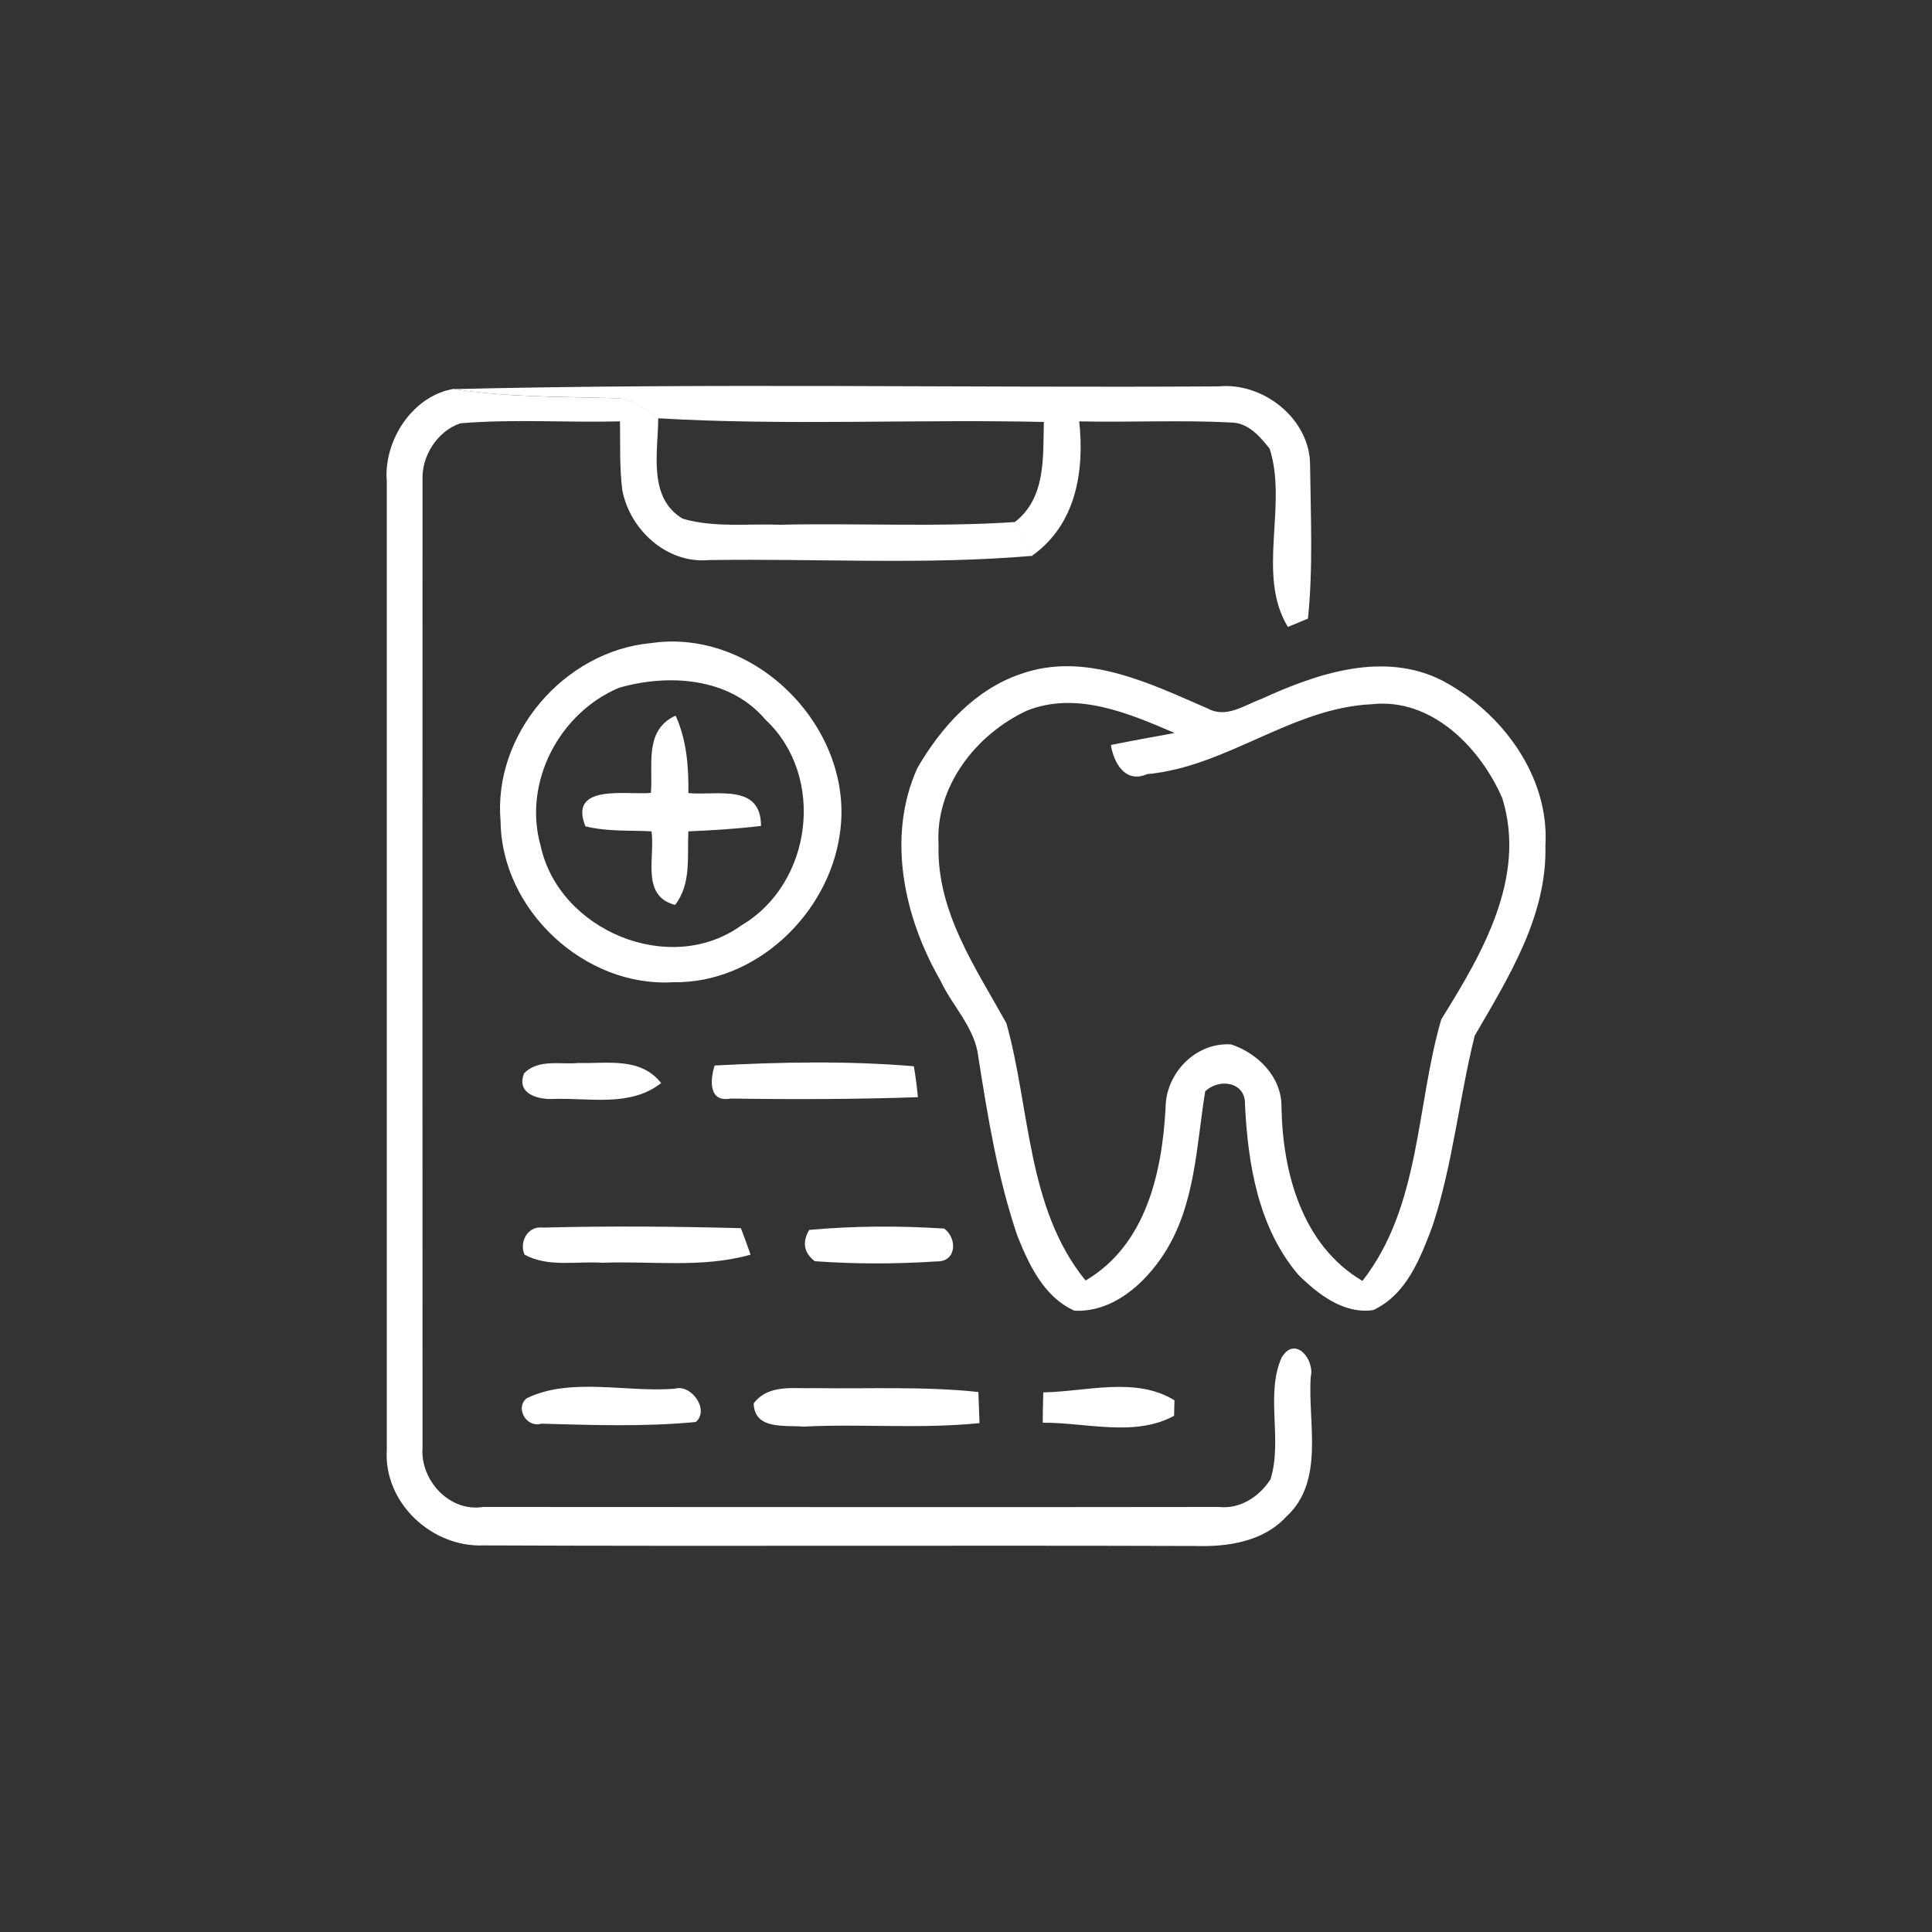 <?xml version="1.0" encoding="UTF-8"?>
<svg id="Ebene_1" xmlns="http://www.w3.org/2000/svg" version="1.1" viewBox="0 0 1000 1000">
  <rect x="0" y="0" width="1000" height="1000" fill="#333333" stroke="none"/>
  <!-- Generator: Adobe Illustrator 29.1.0, SVG Export Plug-In . SVG Version: 2.1.0 Build 142)  -->
  <defs>
    <style>
      .st0 {
        fill: #fff;
      }
    </style>
  </defs>
  <path class="st0" d="M418.8,636.6c23.2-2.1,46.6-2.2,69.9-.7,6.8,4.9,6.6,17.3-3.9,17-21,1.4-42.2,1.4-63.1-.1-5.6-4.4-6.6-9.8-2.9-16.1Z"/>
  <path class="st0" d="M336.9,410.4c1.2-14.3-3.7-32.5,12.8-40,5.7,12.6,6.8,26.4,6.6,40.1,14.7,1.4,37.6-5.2,37.6,17-12.6,1.5-25.1,2.3-37.6,2.8-.7,12.9,1.7,27.1-6.9,38.1-17.9-4.7-10.2-24.8-12.2-38.1-11.4-.6-23,.2-34.2-2.6-8.9-22.3,21.3-16.1,34-17.3Z"/>
  <path class="st0" d="M528.2,348.9c33.3-11.9,66.9,4.8,97.1,17.9,9.4,5.1,18.8-1.8,27.5-5,28.8-13.2,63.4-25,93.8-9.5,30.7,16.3,55.5,49.4,53.3,85.5.9,36.3-19.1,68.1-36.6,98.3-8.1,32.6-11.3,66.4-21.8,98.4-6.3,16.7-13.4,35.5-30.7,43.6-15.3,2.2-28.6-8.2-38.7-18.2-20.8-24.3-26.2-57.3-27.7-88.2.4-11.8-13.4-13.8-20.6-6.8-4.6,28.4-5.1,58.9-21.2,83.9-10.1,15.7-26.7,30.6-46.5,29.6-15.7-7-23.5-23.7-29.5-38.7-10.2-30-15.3-61.4-20.2-92.5-1.7-15.3-13.5-26.4-19.7-39.8-18.8-32.6-27.9-74.3-11.9-109.8,12.1-21,29.8-40.7,53.4-48.7ZM531.6,367.8c-26.4,12.2-47.7,39.4-45.8,69.6-1,34.4,19.1,63.4,35.1,92.2,12.4,44.2,10.5,95.8,41,133.2,31.3-18.4,39.6-55.9,41.4-89.4.1-18,15.7-34.1,34-32.8,14,4.7,26.2,17,26,32.5.6,34,10.7,71.5,41.9,89.9,30.2-38.7,27.7-90.5,40.8-135.4,21-33.7,44.3-73.3,31.6-114.4-11.4-26.3-36.6-52.1-67.5-48.7-41.6,1.9-75.1,32.4-116.4,36.2-11.4,5-17.3-6.1-18.7-15.1,10.9-2.2,21.9-4.2,33-6.2-23.7-10.2-50.8-21.8-76.4-11.6Z"/>
  <path class="st0" d="M540,720.7c22.2-.4,47.9-8.3,67.9,4.1l-.2,8c-20.4,11.2-45.7,3.4-68,3.6,0-3.9.2-11.8.3-15.7Z"/>
  <path class="st0" d="M271.5,649.4c-2.9-6.6,1.7-15.1,9.6-14,34.1-.9,68.3-.6,102.4.3,1.7,4.5,3.4,9.1,5,13.7-25,7.1-51.1,3.2-76.7,4.2-13.4-.9-28.1,2.5-40.3-4.2Z"/>
  <path class="st0" d="M200.1,247.9c-1-20.7,13.7-43,34.6-46.6,27.5,4.4,55.4,4,83.2,4.8,8.9-.6,15.8,5.8,22.8,10.4-.1,17.5-5.5,41.2,12.7,52,16.3,4.7,33.5,2.5,50.3,3.1,40.6-.9,81.3,1.3,121.8-1.4,2.2,4.4,6.6,13.1,8.8,17.5-55.7,4.8-111.7,1.3-167.6,2.2-21.6,1.9-40.7-15.7-44.6-36.2-1.5-11.9-1-23.8-1.2-35.6-27.5.7-55.2-1.3-82.6,1-11.9,4-20.2,16.9-19.6,29.5-.1,166.9,0,333.8,0,500.6-1.3,16.9,13.9,33.6,31.4,30.8,126.9,0,253.8.2,380.8,0,11,1.2,20.9-5.3,26.7-14.3,6.4-20.4-2.8-43.9,5.8-63.1,7-11.6,17.3,1.3,15,10.2-1.5,23.9,7.4,54-12.7,72.3-11.9,12.9-30.3,15.6-46.9,15.1-122.8-.4-245.6.2-368.3-.3-27,1.2-52-22.1-50.3-49.5V247.9Z"/>
  <path class="st0" d="M234.7,201.4c131.9-3.2,264.1-.6,396-1.4,23.2-2.3,47.5,16.9,47.4,40.9.3,26.4,1.6,53-1.1,79.3-2.6,1.1-7.8,3.2-10.4,4.3-16.4-27,0-62.6-9.4-92.2-5-6.4-11.3-13.6-20-13.6-26.2-1.4-52.4,0-78.6-.6,2.8,26-1.7,53.5-24.5,69.6-2.2-4.4-6.6-13.1-8.8-17.5,16.2-12.6,14.5-33.6,15-51.8-66.6-1.5-133.3,2-199.8-1.9-7-4.6-13.9-10.9-22.8-10.4-27.8-.9-55.6-.4-83.2-4.8Z"/>
  <path class="st0" d="M336.7,332.9c54.5-8.2,106.1,44.7,98,98.7-5.8,41.5-43.5,77.5-86.2,76.8-45.8,2.8-88.9-37.3-89.4-83.2-4-45.1,32.8-88,77.5-92.3ZM320.4,356c-30.9,13-49.8,48.9-40.6,81.7,9.4,43.9,66.9,68,103.9,41.3,36.8-21.6,43.9-77.3,12.4-106.6-18.4-21.8-50.1-23.8-75.7-16.4Z"/>
  <path class="st0" d="M271.3,555.5c7.4-7.5,18.8-4.4,28.1-5.3,14.8.4,32.2-3.2,42.8,10.4-15.9,12.5-36.9,7.6-55.5,8.2-8.3.5-19.7-2.7-15.4-13.3Z"/>
  <path class="st0" d="M370,551.5c34.2-1.8,68.9-2.5,103,.4.9,5.2,1.6,10.5,2.1,16-32.2,1.1-64.5,1.2-96.8.7-11.8,2.2-10.7-9.9-8.4-17.1Z"/>
  <g>
    <path class="st0" d="M272.7,723.7c22.7-11,51.4-2.9,76.5-4.9,8.5-2.6,18.2,10.8,11,17.2-26.5,2.6-53.4,1.6-80,.9-8,2.3-13.7-8.5-7.5-13.2Z"/>
    <path class="st0" d="M390.1,726.4c7.7-10.2,20.8-7.5,31.9-7.9,28.1.4,56.4-1,84.4,2,.2,4,.4,12.1.6,16.1-30.3,3.1-60.8.3-91.1,1.8-9.7-.8-25.4,1.8-25.8-12Z"/>
  </g>
</svg>